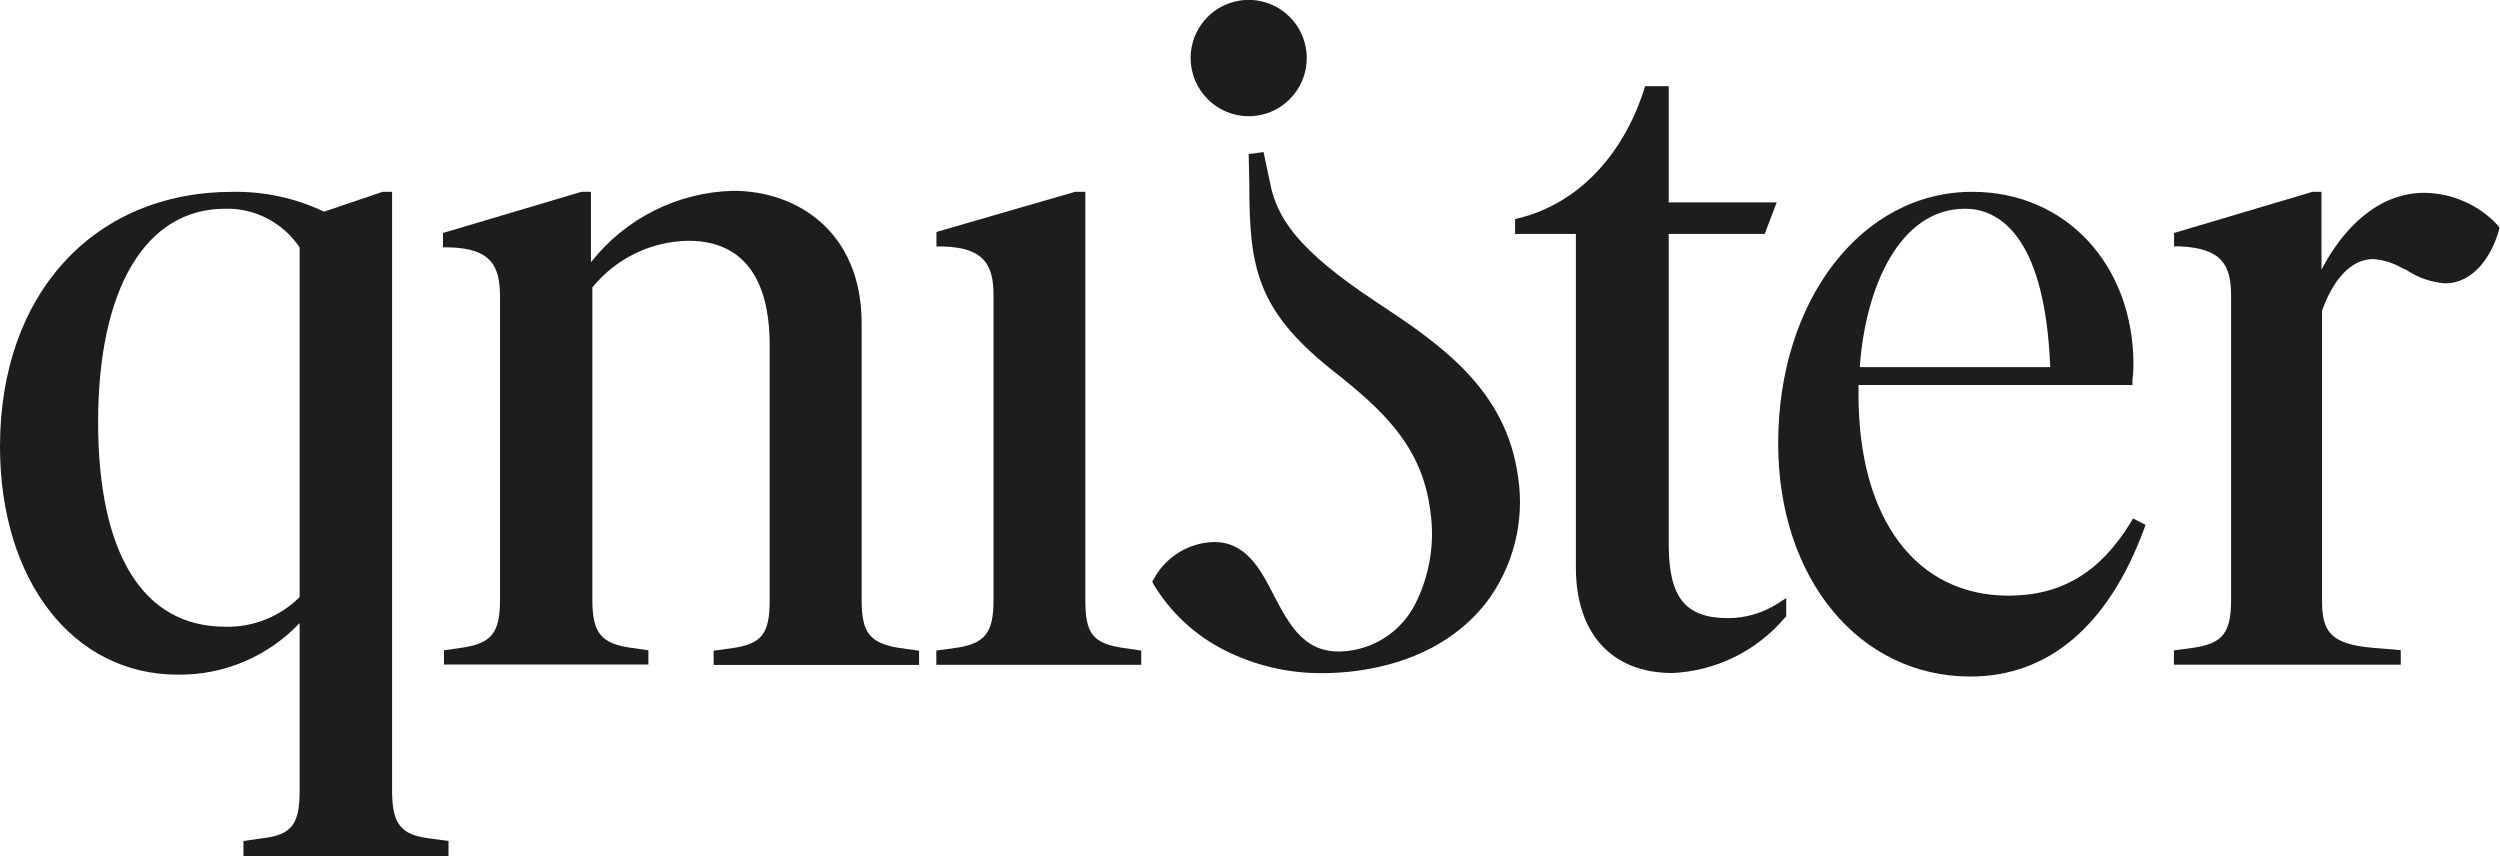 <?xml version="1.0" encoding="UTF-8"?>
<svg xmlns="http://www.w3.org/2000/svg" xmlns:xlink="http://www.w3.org/1999/xlink" width="400px" height="137px" viewBox="0 0 400 137" version="1.1">
<g id="surface1">
<path style=" stroke:none;fill-rule:nonzero;fill:rgb(11.373%,11.373%,11.373%);fill-opacity:1;" d="M 220.363 48.418 C 207.465 39.938 204.242 34.75 203.176 29.098 L 202.168 24.332 L 199.789 24.652 L 199.891 29.641 C 199.891 42.805 201.141 49.551 212.867 59 C 221.09 65.461 227.477 71.234 228.828 81.594 C 229.617 86.711 228.793 91.949 226.469 96.578 C 225.449 98.609 223.941 100.363 222.09 101.68 C 220.234 102.996 218.086 103.836 215.828 104.129 C 208.918 105.035 206.438 100.293 203.578 94.801 L 203.414 94.477 C 201.219 90.195 198.621 86.055 192.977 86.824 C 191.219 87.066 189.547 87.723 188.09 88.738 C 186.633 89.75 185.434 91.094 184.594 92.66 L 184.352 93.082 L 184.594 93.527 C 187.281 97.988 191.164 101.605 195.797 103.965 C 200.707 106.477 206.148 107.758 211.66 107.703 C 213.457 107.699 215.254 107.578 217.039 107.34 C 226.008 106.148 233.16 102.371 237.816 96.395 C 239.941 93.578 241.488 90.363 242.363 86.945 C 243.242 83.523 243.426 79.961 242.914 76.465 C 241.039 62.07 230.035 54.859 220.363 48.418 Z M 220.363 48.418 "/>
<path style=" stroke:none;fill-rule:nonzero;fill:rgb(11.373%,11.373%,11.373%);fill-opacity:1;" d="M 62.734 126.5 L 62.734 30.691 L 61.223 30.691 L 51.852 33.863 C 47.285 31.699 42.289 30.617 37.242 30.691 C 14.973 30.691 0 47.047 0 71.418 C 0 92.922 11.688 107.945 28.434 107.945 C 32.078 107.992 35.695 107.285 39.051 105.863 C 42.41 104.441 45.438 102.34 47.941 99.688 L 47.941 126.5 C 47.941 131.953 46.652 133.586 41.895 134.133 L 38.953 134.559 L 38.953 137 L 71.762 137 L 71.762 134.559 L 68.66 134.133 C 64.125 133.586 62.734 131.812 62.734 126.5 Z M 15.699 67.539 C 15.699 46.156 23.297 33.398 36.012 33.398 C 38.359 33.336 40.688 33.875 42.773 34.961 C 44.859 36.043 46.637 37.637 47.941 39.594 L 47.941 95.527 C 46.379 97.086 44.516 98.312 42.465 99.129 C 40.414 99.945 38.219 100.336 36.012 100.273 C 22.914 100.273 15.699 88.641 15.699 67.539 Z M 15.699 67.539 "/>
<path style=" stroke:none;fill-rule:nonzero;fill:rgb(11.373%,11.373%,11.373%);fill-opacity:1;" d="M 399.695 36.102 C 398.191 34.465 396.367 33.156 394.332 32.254 C 392.305 31.352 390.109 30.875 387.887 30.852 C 380.41 30.852 374.789 36.668 371.441 43.148 L 371.441 30.691 L 370.012 30.691 L 347.848 37.273 L 347.848 39.414 L 348.691 39.414 C 355.625 39.695 356.973 42.543 356.973 47.348 L 356.973 96.012 C 356.973 101.242 355.625 102.957 350.93 103.645 L 347.828 104.066 L 347.828 106.348 L 384.121 106.348 L 384.121 104.027 L 379.586 103.645 C 372.691 103.039 371.523 100.898 371.523 96.012 L 371.523 49.711 C 372.652 46.562 375.191 41.453 379.766 41.453 C 381.395 41.59 382.969 42.086 384.379 42.906 L 385.066 43.211 C 386.898 44.441 389.016 45.172 391.215 45.332 C 395.766 45.332 398.629 41.008 399.797 36.949 L 399.922 36.465 Z M 399.695 36.102 "/>
<path style=" stroke:none;fill-rule:nonzero;fill:rgb(11.373%,11.373%,11.373%);fill-opacity:1;" d="M 340.875 83.652 C 335.996 91.609 329.789 95.305 321.367 95.305 C 306.555 95.305 297.367 83.008 297.367 63.199 L 297.367 61.605 L 341.195 61.605 L 341.195 60.816 C 341.289 60.012 341.344 59.203 341.355 58.395 C 341.355 42.34 330.516 30.691 315.562 30.691 C 297.871 30.691 284.508 47.996 284.508 70.953 C 284.508 92.559 297.445 108.246 315.262 108.246 C 327.695 108.246 337.285 100.172 343.012 84.746 L 343.293 83.977 L 341.277 82.945 Z M 297.566 58.738 C 298.453 45.977 303.914 33.398 314.414 33.398 C 319.148 33.398 327.172 36.727 328.035 58.738 Z M 297.566 58.738 "/>
<path style=" stroke:none;fill-rule:nonzero;fill:rgb(11.373%,11.373%,11.373%);fill-opacity:1;" d="M 137.863 96.051 L 137.863 51.73 C 137.863 37.094 127.543 30.531 117.328 30.531 C 112.926 30.637 108.602 31.719 104.664 33.695 C 100.73 35.668 97.277 38.492 94.555 41.957 L 94.555 30.691 L 93.043 30.691 L 70.875 37.273 L 70.875 39.574 L 71.762 39.574 C 78.656 39.719 80.004 42.605 80.004 47.531 L 80.004 95.992 C 80.004 101.219 78.656 102.938 73.961 103.625 L 71.035 104.047 L 71.035 106.328 L 103.742 106.328 L 103.742 104.047 L 100.82 103.625 C 96.145 102.938 94.777 101.219 94.777 95.992 L 94.777 45.996 C 96.633 43.699 98.973 41.844 101.625 40.551 C 104.277 39.262 107.184 38.57 110.133 38.527 C 120.895 38.527 123.148 47.551 123.148 55.145 L 123.148 96.051 C 123.148 101.363 121.902 102.996 117.285 103.684 L 114.184 104.109 L 114.184 106.391 L 147.051 106.391 L 147.051 104.109 L 143.969 103.684 C 139.211 102.938 137.863 101.281 137.863 96.051 Z M 137.863 96.051 "/>
<path style=" stroke:none;fill-rule:nonzero;fill:rgb(11.373%,11.373%,11.373%);fill-opacity:1;" d="M 173.652 96.051 L 173.652 30.691 L 172 30.691 L 149.832 37.113 L 149.832 39.434 L 150.719 39.434 C 157.59 39.574 158.961 42.523 158.961 47.207 L 158.961 96.031 C 158.961 101.262 157.609 102.977 152.914 103.664 L 149.812 104.086 L 149.812 106.371 L 182.598 106.371 L 182.598 104.086 L 179.656 103.664 C 174.902 102.938 173.652 101.422 173.652 96.051 Z M 173.652 96.051 "/>
<path style=" stroke:none;fill-rule:nonzero;fill:rgb(11.373%,11.373%,11.373%);fill-opacity:1;" d="M 276.465 98.898 C 269.656 98.898 266.996 95.586 266.996 87.086 L 266.996 37.434 L 282.352 37.434 L 284.266 32.387 L 266.996 32.387 L 266.996 13.789 L 263.207 13.789 L 263.023 14.418 C 259.559 25.117 252.285 32.59 243.074 34.891 L 242.41 35.074 L 242.41 37.434 L 252.141 37.434 L 252.141 90.82 C 252.141 101.383 257.906 107.684 267.578 107.684 C 271.02 107.527 274.391 106.66 277.484 105.145 C 280.574 103.625 283.324 101.484 285.555 98.859 L 285.797 98.594 L 285.797 95.688 L 284.406 96.578 C 282.035 98.098 279.281 98.906 276.465 98.898 Z M 276.465 98.898 "/>
<path style=" stroke:none;fill-rule:nonzero;fill:rgb(11.373%,11.373%,11.373%);fill-opacity:1;" d="M 199.77 18.598 C 201.605 18.602 203.406 18.059 204.934 17.039 C 206.465 16.016 207.66 14.566 208.367 12.863 C 209.07 11.164 209.258 9.293 208.902 7.484 C 208.547 5.676 207.664 4.016 206.363 2.715 C 205.066 1.41 203.41 0.52 201.609 0.16 C 199.805 -0.199 197.938 -0.016 196.238 0.688 C 194.539 1.391 193.086 2.582 192.066 4.113 C 191.043 5.645 190.496 7.445 190.496 9.289 C 190.504 11.75 191.48 14.113 193.219 15.855 C 194.953 17.602 197.309 18.586 199.77 18.598 Z M 199.77 18.598 "/>
</g>
</svg>
